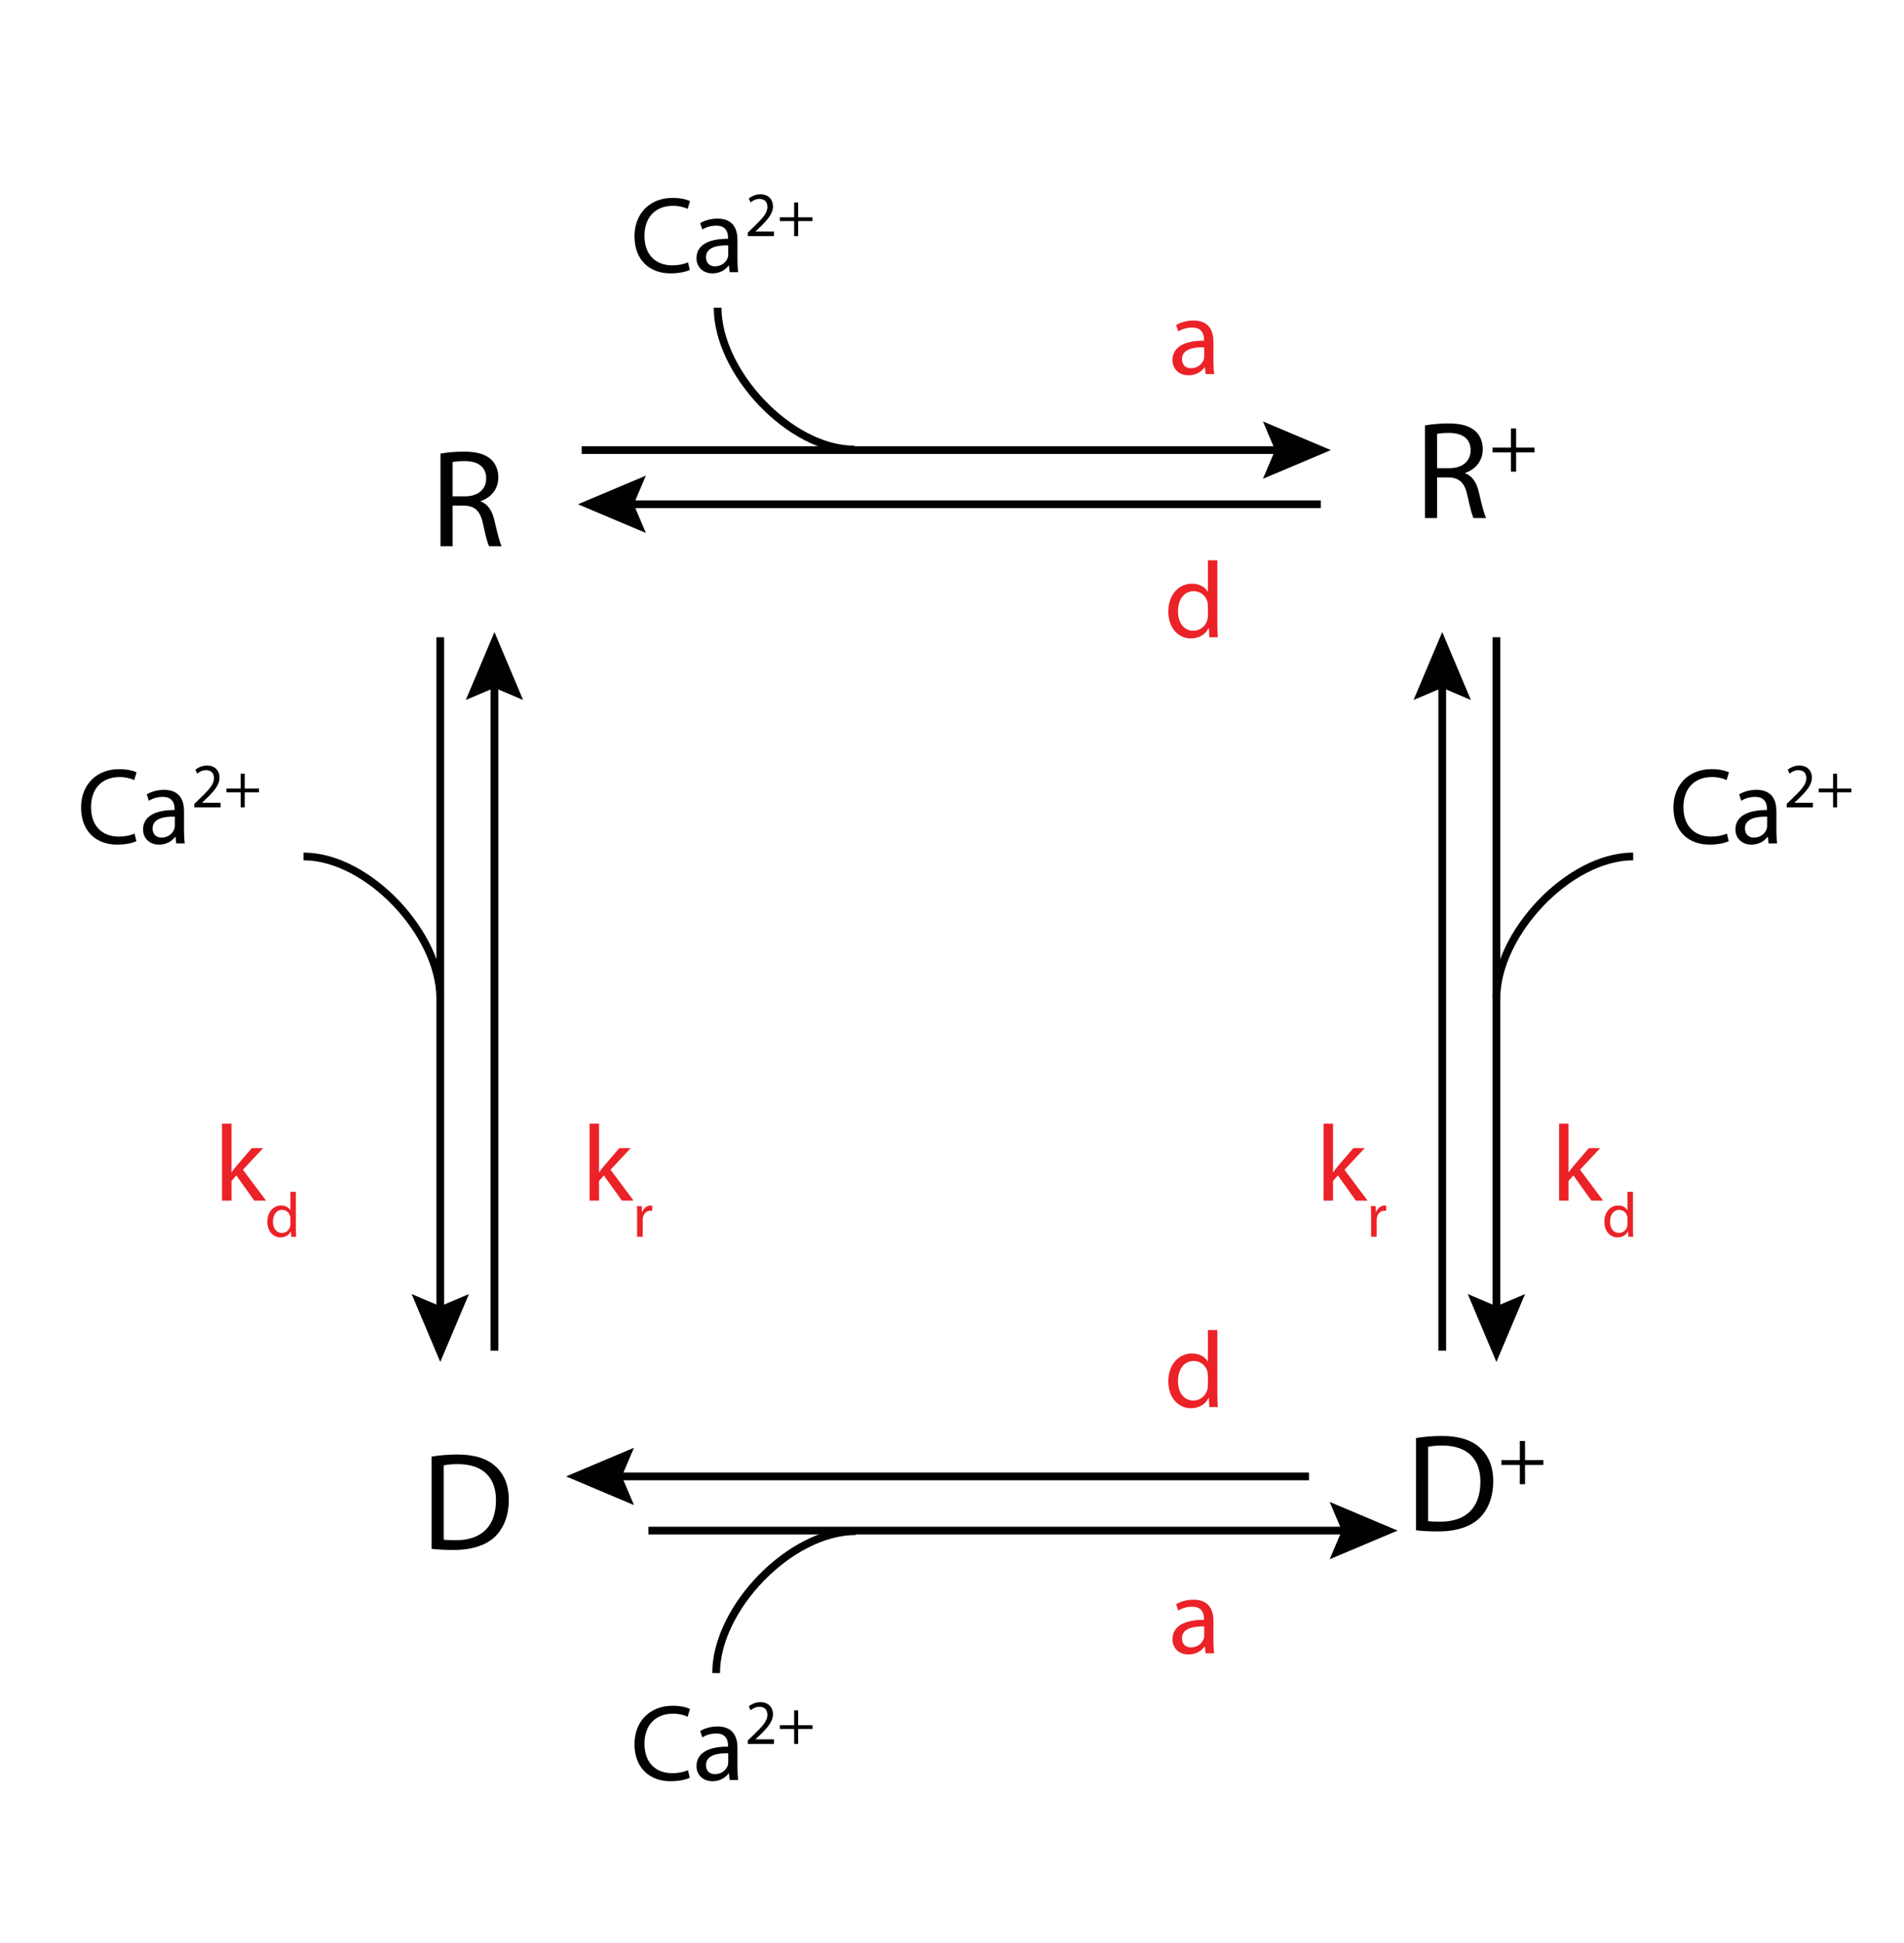 <?xml version="1.0" encoding="utf-8"?>
<!-- Generator: Adobe Illustrator 14.0.0, SVG Export Plug-In . SVG Version: 6.00 Build 43363)  -->
<!DOCTYPE svg PUBLIC "-//W3C//DTD SVG 1.1//EN" "http://www.w3.org/Graphics/SVG/1.1/DTD/svg11.dtd">
<svg version="1.1" id="Layer_1" xmlns="http://www.w3.org/2000/svg" xmlns:xlink="http://www.w3.org/1999/xlink" x="0px" y="0px"
	 width="246px" height="251px" viewBox="0 0 246 251" enable-background="new 0 0 246 251" xml:space="preserve">
<path fill="none" stroke="#010101" d="M56.881,128.979c0-8.333-9.333-18.333-17.667-18.333"/>
<g>
	<path fill="#010101" d="M56.912,58.6c0.792-0.144,1.945-0.252,3.007-0.252c1.674,0,2.772,0.324,3.511,0.99
		c0.594,0.54,0.955,1.368,0.955,2.323c0,1.584-1.008,2.647-2.269,3.079v0.054c0.918,0.324,1.477,1.188,1.765,2.449
		c0.396,1.692,0.684,2.863,0.937,3.331h-1.621c-0.198-0.36-0.468-1.386-0.792-2.899c-0.36-1.674-1.026-2.305-2.449-2.359h-1.476
		v5.258h-1.567V58.6z M58.479,64.127h1.602c1.675,0,2.737-0.918,2.737-2.305c0-1.566-1.135-2.251-2.791-2.251
		c-0.756,0-1.278,0.054-1.548,0.126V64.127z"/>
</g>
<g>
	<g>
		<g>
			<line fill="none" stroke="#010101" x1="56.885" y1="169.985" x2="56.885" y2="82.328"/>
			<polygon fill="#010101" points="53.182,167.177 56.885,168.75 60.589,167.177 56.885,175.955 			"/>
		</g>
	</g>
	<g>
		<g>
			<line fill="none" stroke="#010101" x1="63.885" y1="87.623" x2="63.885" y2="174.495"/>
			<polygon fill="#010101" points="67.588,90.432 63.885,88.859 60.181,90.432 63.885,81.654 			"/>
		</g>
	</g>
</g>
<g>
	<path fill="#EB2227" d="M29.905,151.441h0.028c0.168-0.238,0.393-0.532,0.588-0.771l2.003-2.339h1.471l-2.605,2.788l2.983,3.992
		h-1.513l-2.325-3.25l-0.63,0.7v2.549h-1.219v-9.945h1.219V151.441z"/>
	<path fill="#EB2227" d="M38.23,153.977v4.775c0,0.351,0.017,0.751,0.033,1.021h-0.637l-0.033-0.686h-0.024
		c-0.212,0.44-0.686,0.775-1.331,0.775c-0.955,0-1.698-0.808-1.698-2.008c-0.008-1.314,0.816-2.114,1.771-2.114
		c0.612,0,1.012,0.286,1.192,0.596h0.017v-2.359H38.23z M37.52,157.43c0-0.09-0.008-0.212-0.033-0.302
		c-0.106-0.449-0.498-0.824-1.037-0.824c-0.743,0-1.184,0.653-1.184,1.518c0,0.8,0.4,1.461,1.167,1.461
		c0.481,0,0.922-0.327,1.053-0.857c0.024-0.098,0.033-0.196,0.033-0.31V157.43z"/>
</g>
<g>
	<path fill="#010101" d="M17.618,108.668c-0.434,0.224-1.345,0.448-2.493,0.448c-2.662,0-4.65-1.681-4.65-4.791
		c0-2.969,2.003-4.958,4.931-4.958c1.163,0,1.919,0.252,2.241,0.42l-0.308,0.994c-0.448-0.224-1.107-0.392-1.891-0.392
		c-2.213,0-3.684,1.415-3.684,3.894c0,2.325,1.331,3.796,3.614,3.796c0.757,0,1.513-0.154,2.003-0.393L17.618,108.668z"/>
	<path fill="#010101" d="M23.777,107.337c0,0.588,0.028,1.163,0.098,1.625h-1.107l-0.098-0.854h-0.042
		c-0.378,0.532-1.107,1.009-2.073,1.009c-1.373,0-2.073-0.967-2.073-1.947c0-1.639,1.457-2.535,4.076-2.521v-0.14
		c0-0.546-0.154-1.569-1.541-1.555c-0.644,0-1.302,0.182-1.779,0.504l-0.28-0.827c0.561-0.35,1.387-0.588,2.241-0.588
		c2.073,0,2.578,1.415,2.578,2.76V107.337z M22.587,105.502c-1.345-0.028-2.872,0.21-2.872,1.527c0,0.812,0.532,1.177,1.148,1.177
		c0.896,0,1.471-0.561,1.667-1.135c0.042-0.14,0.056-0.28,0.056-0.392V105.502z"/>
	<path fill="#010101" d="M25.107,104.3v-0.441l0.563-0.547c1.355-1.29,1.976-1.976,1.976-2.775c0-0.539-0.253-1.037-1.045-1.037
		c-0.482,0-0.882,0.245-1.126,0.449l-0.229-0.506c0.359-0.302,0.89-0.539,1.494-0.539c1.143,0,1.625,0.784,1.625,1.543
		c0,0.979-0.71,1.771-1.829,2.849l-0.417,0.392v0.017h2.376v0.596H25.107z"/>
	<path fill="#010101" d="M31.621,99.957v1.918h1.845v0.49h-1.845v1.935h-0.522v-1.935h-1.845v-0.49h1.845v-1.918H31.621z"/>
</g>
<g>
	<path fill="#010101" d="M55.76,188.18c0.954-0.162,2.088-0.27,3.331-0.27c2.251,0,3.854,0.54,4.916,1.512
		c1.099,0.991,1.729,2.395,1.729,4.357c0,1.98-0.63,3.602-1.747,4.717c-1.152,1.135-3.025,1.747-5.383,1.747
		c-1.134,0-2.053-0.054-2.845-0.144V188.18z M57.327,198.91c0.396,0.055,0.972,0.072,1.584,0.072c3.367,0,5.167-1.872,5.167-5.149
		c0.018-2.863-1.603-4.682-4.916-4.682c-0.81,0-1.422,0.072-1.836,0.162V198.91z"/>
</g>
<g>
	<path fill="#010101" d="M184.104,54.958c0.792-0.144,1.944-0.252,3.007-0.252c1.674,0,2.772,0.324,3.511,0.99
		c0.594,0.54,0.955,1.369,0.955,2.323c0,1.584-1.008,2.646-2.269,3.079v0.054c0.918,0.324,1.477,1.188,1.765,2.449
		c0.396,1.692,0.684,2.863,0.937,3.331h-1.621c-0.198-0.36-0.468-1.386-0.792-2.899c-0.36-1.674-1.026-2.305-2.449-2.358h-1.476
		v5.257h-1.566V54.958z M185.67,60.486h1.603c1.674,0,2.736-0.918,2.736-2.305c0-1.566-1.134-2.251-2.791-2.251
		c-0.756,0-1.278,0.054-1.548,0.126V60.486z"/>
	<path fill="#010101" d="M195.883,55.353v2.467h2.373v0.63h-2.373v2.488h-0.672V58.45h-2.373v-0.63h2.373v-2.467H195.883z"/>
</g>
<g>
	<g>
		<g>
			<line fill="none" stroke="#010101" x1="165.982" y1="58.149" x2="75.155" y2="58.149"/>
			<polygon fill="#010101" points="163.173,61.853 164.747,58.149 163.173,54.445 171.952,58.149 			"/>
		</g>
	</g>
	<g>
		<g>
			<line fill="none" stroke="#010101" x1="80.642" y1="65.148" x2="170.656" y2="65.148"/>
			<polygon fill="#010101" points="83.45,61.445 81.877,65.148 83.45,68.853 74.672,65.148 			"/>
		</g>
	</g>
</g>
<g>
	<path fill="#EB2227" d="M156.778,46.703c0,0.588,0.028,1.163,0.098,1.625h-1.107l-0.098-0.854h-0.042
		c-0.378,0.532-1.107,1.009-2.073,1.009c-1.373,0-2.073-0.967-2.073-1.947c0-1.639,1.457-2.535,4.076-2.521v-0.14
		c0-0.546-0.154-1.569-1.541-1.555c-0.644,0-1.302,0.182-1.779,0.504l-0.28-0.827c0.561-0.35,1.387-0.588,2.241-0.588
		c2.073,0,2.578,1.415,2.578,2.76V46.703z M155.587,44.868c-1.345-0.028-2.872,0.21-2.872,1.527c0,0.812,0.532,1.177,1.148,1.177
		c0.896,0,1.471-0.561,1.667-1.135c0.042-0.14,0.056-0.28,0.056-0.392V44.868z"/>
</g>
<g>
	<path fill="#EB2227" d="M157.283,72.383v8.194c0,0.603,0.028,1.289,0.056,1.751h-1.093l-0.056-1.177h-0.042
		c-0.364,0.756-1.177,1.331-2.283,1.331c-1.639,0-2.914-1.387-2.914-3.446c-0.014-2.255,1.401-3.628,3.04-3.628
		c1.051,0,1.737,0.49,2.045,1.023h0.028v-4.048H157.283z M156.064,78.308c0-0.154-0.014-0.364-0.056-0.519
		c-0.182-0.771-0.854-1.415-1.779-1.415c-1.275,0-2.031,1.121-2.031,2.605c0,1.373,0.687,2.507,2.003,2.507
		c0.826,0,1.583-0.561,1.807-1.471c0.042-0.168,0.056-0.336,0.056-0.533V78.308z"/>
</g>
<path fill="none" stroke="#010101" d="M92.718,39.745c0,8.333,9.332,18.334,17.666,18.334"/>
<g>
	<path fill="#010101" d="M89.122,34.868c-0.434,0.224-1.345,0.448-2.493,0.448c-2.662,0-4.65-1.681-4.65-4.791
		c0-2.969,2.003-4.958,4.931-4.958c1.163,0,1.919,0.252,2.241,0.42l-0.308,0.994c-0.448-0.224-1.107-0.392-1.891-0.392
		c-2.213,0-3.684,1.415-3.684,3.894c0,2.325,1.331,3.796,3.614,3.796c0.757,0,1.513-0.154,2.003-0.393L89.122,34.868z"/>
	<path fill="#010101" d="M95.281,33.537c0,0.588,0.028,1.163,0.098,1.625h-1.107l-0.098-0.854h-0.042
		c-0.378,0.532-1.107,1.009-2.073,1.009c-1.373,0-2.073-0.967-2.073-1.947c0-1.639,1.457-2.535,4.076-2.521v-0.14
		c0-0.546-0.154-1.569-1.541-1.555c-0.644,0-1.302,0.182-1.779,0.504l-0.28-0.827c0.561-0.35,1.387-0.588,2.241-0.588
		c2.073,0,2.578,1.415,2.578,2.76V33.537z M94.09,31.702c-1.345-0.028-2.872,0.21-2.872,1.527c0,0.812,0.532,1.177,1.148,1.177
		c0.896,0,1.471-0.561,1.667-1.135c0.042-0.14,0.056-0.28,0.056-0.392V31.702z"/>
	<path fill="#010101" d="M96.611,30.5v-0.441l0.563-0.547c1.355-1.29,1.976-1.976,1.976-2.775c0-0.539-0.253-1.037-1.045-1.037
		c-0.482,0-0.882,0.245-1.126,0.449l-0.229-0.506c0.359-0.302,0.89-0.539,1.494-0.539c1.143,0,1.625,0.784,1.625,1.543
		c0,0.979-0.71,1.771-1.829,2.849l-0.417,0.392v0.017h2.376V30.5H96.611z"/>
	<path fill="#010101" d="M103.125,26.157v1.918h1.845v0.49h-1.845V30.5h-0.522v-1.935h-1.845v-0.49h1.845v-1.918H103.125z"/>
</g>
<g>
	<path fill="#EB2227" d="M77.396,151.441h0.028c0.168-0.238,0.393-0.532,0.588-0.771l2.003-2.339h1.471l-2.605,2.788l2.983,3.992
		h-1.513l-2.325-3.25l-0.63,0.7v2.549h-1.219v-9.945h1.219V151.441z"/>
	<path fill="#EB2227" d="M82.317,157.055c0-0.465-0.008-0.866-0.032-1.233h0.628l0.033,0.784h0.024
		c0.18-0.531,0.621-0.865,1.102-0.865c0.073,0,0.13,0.008,0.196,0.016v0.678c-0.073-0.016-0.147-0.016-0.245-0.016
		c-0.506,0-0.866,0.375-0.963,0.914c-0.017,0.098-0.024,0.221-0.024,0.335v2.106h-0.719V157.055z"/>
</g>
<g>
	<path fill="#EB2227" d="M202.657,151.44h0.028c0.168-0.238,0.393-0.532,0.588-0.771l2.003-2.339h1.471l-2.605,2.788l2.983,3.992
		h-1.513l-2.325-3.25l-0.63,0.7v2.549h-1.219v-9.945h1.219V151.44z"/>
	<path fill="#EB2227" d="M210.981,153.977v4.775c0,0.351,0.017,0.751,0.033,1.021h-0.637l-0.033-0.686h-0.024
		c-0.212,0.44-0.686,0.775-1.331,0.775c-0.955,0-1.698-0.808-1.698-2.008c-0.008-1.314,0.816-2.114,1.771-2.114
		c0.612,0,1.012,0.286,1.192,0.596h0.017v-2.359H210.981z M210.271,157.43c0-0.09-0.008-0.212-0.033-0.302
		c-0.106-0.449-0.498-0.824-1.037-0.824c-0.743,0-1.184,0.653-1.184,1.518c0,0.8,0.4,1.461,1.167,1.461
		c0.481,0,0.922-0.327,1.053-0.857c0.024-0.098,0.033-0.196,0.033-0.31V157.43z"/>
</g>
<g>
	<path fill="#010101" d="M223.355,108.668c-0.434,0.224-1.345,0.448-2.493,0.448c-2.662,0-4.65-1.681-4.65-4.791
		c0-2.969,2.003-4.958,4.931-4.958c1.163,0,1.919,0.252,2.241,0.42l-0.308,0.994c-0.448-0.224-1.107-0.392-1.891-0.392
		c-2.213,0-3.684,1.415-3.684,3.894c0,2.325,1.331,3.796,3.614,3.796c0.757,0,1.513-0.154,2.003-0.393L223.355,108.668z"/>
	<path fill="#010101" d="M229.515,107.337c0,0.588,0.028,1.163,0.098,1.625h-1.107l-0.098-0.854h-0.042
		c-0.378,0.532-1.107,1.009-2.073,1.009c-1.373,0-2.073-0.967-2.073-1.947c0-1.639,1.457-2.535,4.076-2.521v-0.14
		c0-0.546-0.154-1.569-1.541-1.555c-0.644,0-1.302,0.182-1.779,0.504l-0.28-0.827c0.561-0.35,1.387-0.588,2.241-0.588
		c2.073,0,2.578,1.415,2.578,2.76V107.337z M228.324,105.502c-1.345-0.028-2.872,0.21-2.872,1.527c0,0.812,0.532,1.177,1.148,1.177
		c0.896,0,1.471-0.561,1.667-1.135c0.042-0.14,0.056-0.28,0.056-0.392V105.502z"/>
	<path fill="#010101" d="M230.845,104.3v-0.441l0.563-0.547c1.355-1.29,1.976-1.976,1.976-2.775c0-0.539-0.253-1.037-1.045-1.037
		c-0.482,0-0.882,0.245-1.126,0.449l-0.229-0.506c0.359-0.302,0.89-0.539,1.494-0.539c1.143,0,1.625,0.784,1.625,1.543
		c0,0.979-0.71,1.771-1.829,2.849l-0.417,0.392v0.017h2.376v0.596H230.845z"/>
	<path fill="#010101" d="M237.358,99.957v1.918h1.845v0.49h-1.845v1.935h-0.522v-1.935h-1.845v-0.49h1.845v-1.918H237.358z"/>
</g>
<g>
	<g>
		<line fill="none" stroke="#010101" x1="83.777" y1="197.739" x2="174.604" y2="197.739"/>
		<polygon fill="#010101" points="171.795,201.442 173.368,197.739 171.795,194.035 180.573,197.739 		"/>
	</g>
</g>
<g>
	<g>
		<line fill="none" stroke="#010101" x1="169.118" y1="190.74" x2="79.103" y2="190.74"/>
		<polygon fill="#010101" points="81.912,187.037 80.339,190.74 81.912,194.444 73.134,190.74 		"/>
	</g>
</g>
<g>
	<path fill="#EB2227" d="M156.778,211.959c0,0.588,0.028,1.162,0.098,1.625h-1.107l-0.098-0.854h-0.042
		c-0.378,0.532-1.107,1.009-2.073,1.009c-1.373,0-2.073-0.967-2.073-1.947c0-1.639,1.457-2.535,4.076-2.521v-0.141
		c0-0.545-0.154-1.568-1.541-1.555c-0.644,0-1.302,0.183-1.779,0.505l-0.28-0.827c0.561-0.35,1.387-0.588,2.241-0.588
		c2.073,0,2.578,1.415,2.578,2.76V211.959z M155.587,210.124c-1.345-0.028-2.872,0.21-2.872,1.526c0,0.812,0.532,1.178,1.148,1.178
		c0.896,0,1.471-0.561,1.667-1.135c0.042-0.141,0.056-0.281,0.056-0.393V210.124z"/>
</g>
<g>
	<path fill="#EB2227" d="M157.283,171.833v8.194c0,0.603,0.028,1.289,0.056,1.751h-1.093l-0.056-1.177h-0.042
		c-0.364,0.756-1.177,1.331-2.283,1.331c-1.639,0-2.914-1.387-2.914-3.446c-0.014-2.255,1.401-3.628,3.04-3.628
		c1.051,0,1.737,0.49,2.045,1.023h0.028v-4.048H157.283z M156.064,177.758c0-0.154-0.014-0.364-0.056-0.519
		c-0.182-0.771-0.854-1.415-1.779-1.415c-1.275,0-2.031,1.121-2.031,2.605c0,1.373,0.687,2.507,2.003,2.507
		c0.826,0,1.583-0.561,1.807-1.471c0.042-0.168,0.056-0.336,0.056-0.533V177.758z"/>
</g>
<path fill="none" stroke="#010101" d="M92.525,216.144c0-8.333,9.536-18.334,18.053-18.334"/>
<g>
	<path fill="#EB2227" d="M172.228,151.441h0.028c0.168-0.238,0.393-0.532,0.588-0.771l2.003-2.339h1.471l-2.605,2.788l2.983,3.992
		h-1.513l-2.325-3.25l-0.63,0.7v2.549h-1.219v-9.945h1.219V151.441z"/>
	<path fill="#EB2227" d="M177.148,157.055c0-0.465-0.008-0.866-0.032-1.233h0.628l0.033,0.784h0.024
		c0.18-0.531,0.621-0.865,1.102-0.865c0.073,0,0.13,0.008,0.196,0.016v0.678c-0.073-0.016-0.147-0.016-0.245-0.016
		c-0.506,0-0.866,0.375-0.963,0.914c-0.017,0.098-0.024,0.221-0.024,0.335v2.106h-0.719V157.055z"/>
</g>
<g>
	<path fill="#010101" d="M89.122,229.671c-0.434,0.224-1.345,0.448-2.493,0.448c-2.662,0-4.65-1.682-4.65-4.791
		c0-2.969,2.003-4.959,4.931-4.959c1.163,0,1.919,0.252,2.241,0.421l-0.308,0.994c-0.448-0.224-1.107-0.392-1.891-0.392
		c-2.213,0-3.684,1.414-3.684,3.894c0,2.325,1.331,3.796,3.614,3.796c0.757,0,1.513-0.154,2.003-0.393L89.122,229.671z"/>
	<path fill="#010101" d="M95.281,228.34c0,0.588,0.028,1.162,0.098,1.625h-1.107l-0.098-0.854h-0.042
		c-0.378,0.532-1.107,1.009-2.073,1.009c-1.373,0-2.073-0.967-2.073-1.947c0-1.639,1.457-2.535,4.076-2.521v-0.141
		c0-0.545-0.154-1.568-1.541-1.555c-0.644,0-1.302,0.183-1.779,0.505l-0.28-0.827c0.561-0.35,1.387-0.588,2.241-0.588
		c2.073,0,2.578,1.415,2.578,2.76V228.34z M94.09,226.505c-1.345-0.028-2.872,0.21-2.872,1.526c0,0.812,0.532,1.178,1.148,1.178
		c0.896,0,1.471-0.561,1.667-1.135c0.042-0.141,0.056-0.281,0.056-0.393V226.505z"/>
	<path fill="#010101" d="M96.611,225.303v-0.441l0.563-0.547c1.355-1.289,1.976-1.975,1.976-2.775c0-0.539-0.253-1.037-1.045-1.037
		c-0.482,0-0.882,0.246-1.126,0.449l-0.229-0.506c0.359-0.302,0.89-0.539,1.494-0.539c1.143,0,1.625,0.784,1.625,1.543
		c0,0.98-0.71,1.771-1.829,2.85l-0.417,0.392v0.017h2.376v0.596H96.611z"/>
	<path fill="#010101" d="M103.125,220.96v1.919h1.845v0.489h-1.845v1.935h-0.522v-1.935h-1.845v-0.489h1.845v-1.919H103.125z"/>
</g>
<g>
	<path fill="#010101" d="M182.951,185.784c0.955-0.162,2.089-0.27,3.331-0.27c2.251,0,3.854,0.54,4.916,1.512
		c1.099,0.991,1.729,2.395,1.729,4.357c0,1.98-0.63,3.601-1.747,4.718c-1.152,1.135-3.025,1.746-5.383,1.746
		c-1.134,0-2.053-0.054-2.845-0.145V185.784z M184.518,196.516c0.396,0.054,0.972,0.072,1.584,0.072c3.367,0,5.167-1.873,5.167-5.15
		c0.018-2.863-1.603-4.682-4.916-4.682c-0.811,0-1.422,0.072-1.836,0.162V196.516z"/>
	<path fill="#010101" d="M197.035,186.161v2.467h2.373v0.63h-2.373v2.488h-0.672v-2.488h-2.373v-0.63h2.373v-2.467H197.035z"/>
</g>
<path fill="none" stroke="#010101" d="M193.342,128.979c0-8.333,9.333-18.333,17.666-18.333"/>
<g>
	<g>
		<g>
			<line fill="none" stroke="#010101" x1="193.338" y1="169.985" x2="193.338" y2="82.328"/>
			<polygon fill="#010101" points="189.635,167.177 193.338,168.75 197.042,167.177 193.338,175.955 			"/>
		</g>
	</g>
	<g>
		<g>
			<line fill="none" stroke="#010101" x1="186.338" y1="87.623" x2="186.338" y2="174.495"/>
			<polygon fill="#010101" points="190.042,90.432 186.338,88.859 182.634,90.432 186.338,81.654 			"/>
		</g>
	</g>
</g>
</svg>
